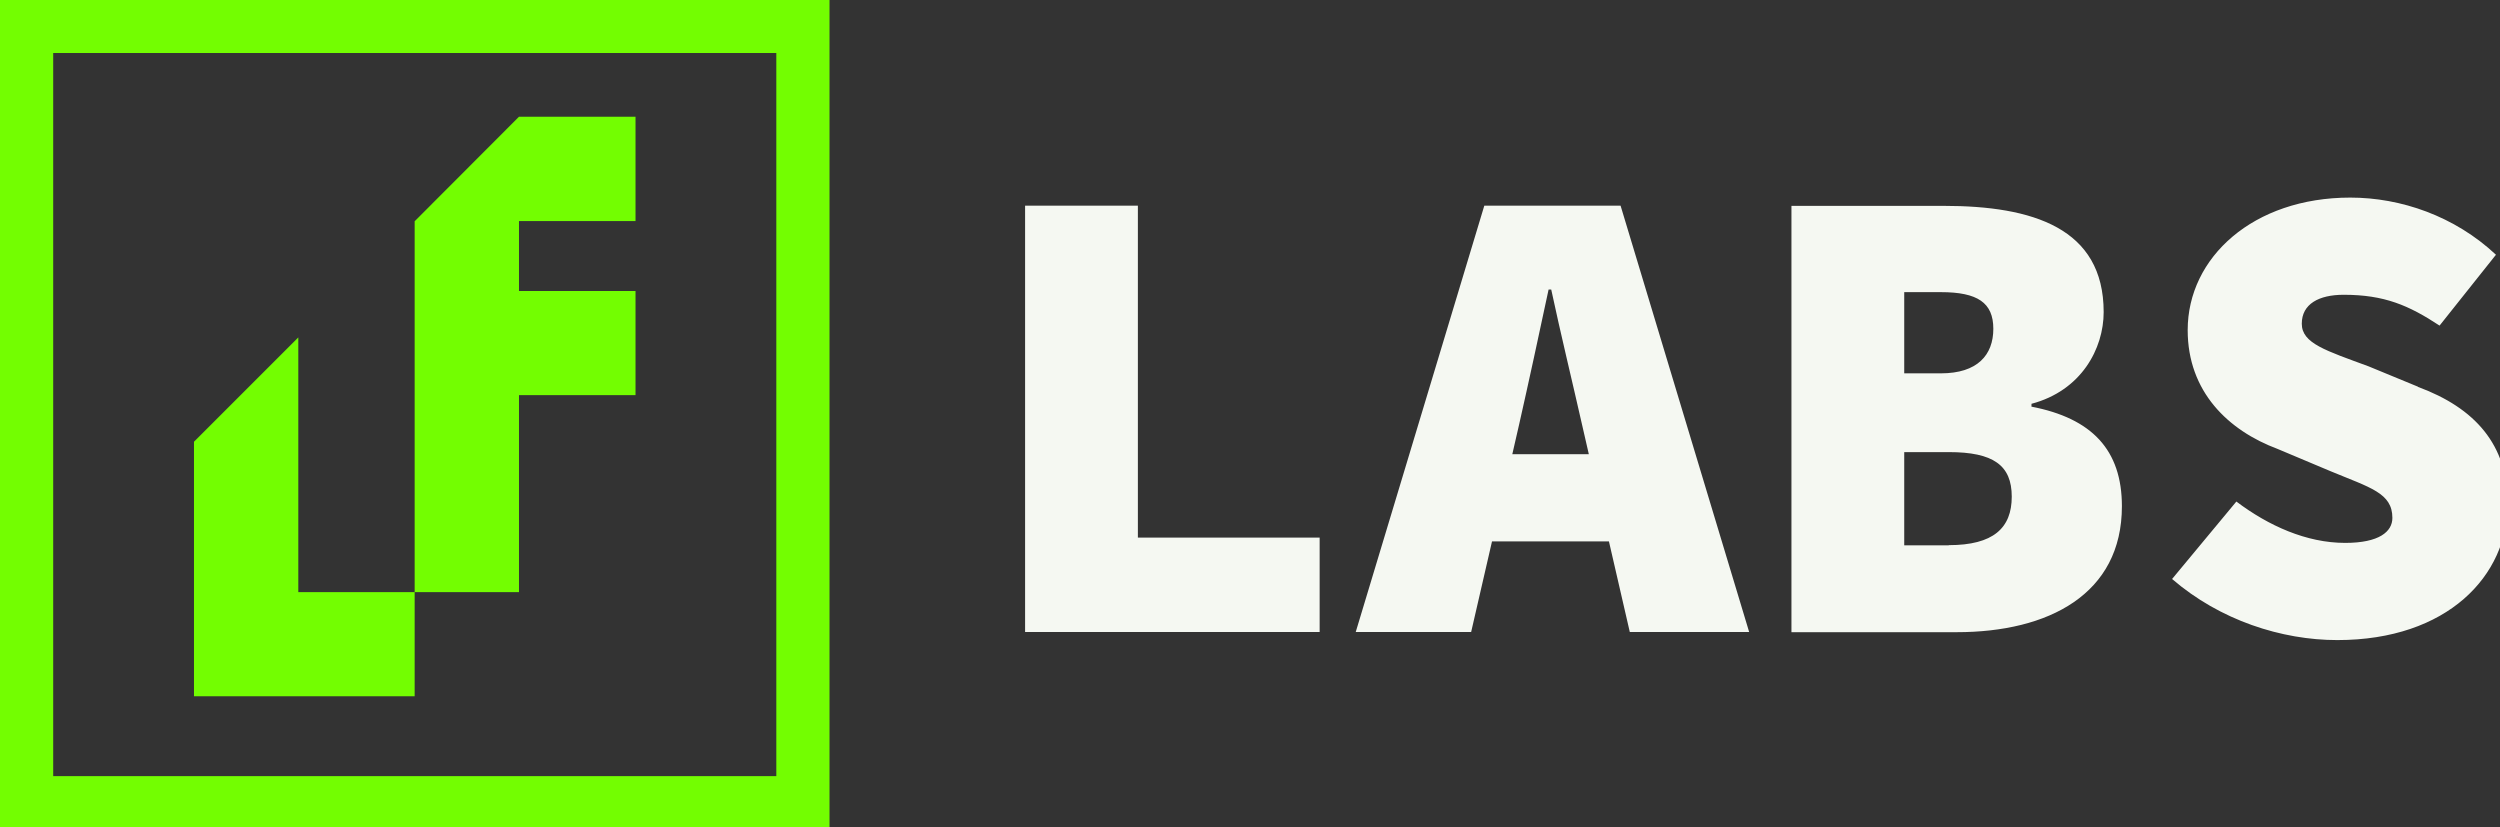 <svg xmlns="http://www.w3.org/2000/svg" viewBox="0 0 133 44">
<rect x="0" y="0" width="133" height="44" fill="#333333" stroke="none"/>
<path fill="#f5f8f2" d="M60.535 10.942h-6v22.68h15.67v-5.02h-9.67v-17.66zM78.965 10.942l-6.84 22.68h6.14l1.11-4.82h6.22l1.11 4.82h6.35l-6.84-22.68h-7.26.01zm1.49 13.22.36-1.57c.49-2.16 1.08-4.89 1.57-7.19h.14c.49 2.3 1.15 5.02 1.64 7.19l.36 1.57h-4.08.01zM108.075 21.622v-.14c2.65-.7 3.84-2.93 3.84-4.88 0-4.47-3.77-5.65-8.51-5.65h-8.1v22.68h8.79c4.89 0 8.79-2.02 8.79-6.7 0-3-1.6-4.68-4.82-5.3l.01-.01zm-6.77-6.08h1.95c1.95 0 2.79.56 2.79 1.95s-.84 2.37-2.79 2.37h-1.95v-4.33.01zm2.37 13.47h-2.37v-4.96h2.37c2.37 0 3.35.7 3.35 2.37s-.98 2.58-3.35 2.58v.01zM128.635 20.572l-2.62-1.08c-2.27-.84-3.56-1.22-3.56-2.27s.91-1.54 2.23-1.54c2.16 0 3.46.56 5.1 1.64l3-3.77c-2.2-2.06-5.06-3.04-7.75-3.04-5.16 0-8.65 3.18-8.65 7.05 0 3.28 2.16 5.34 4.78 6.32l2.83 1.19c2.09.87 3.28 1.15 3.28 2.48 0 .73-.7 1.33-2.51 1.33-2.06 0-4.08-.91-5.79-2.2l-3.42 4.12c2.55 2.2 5.83 3.25 8.79 3.25 5.86 0 9.07-3.42 9.07-7.26 0-3.14-1.75-5.09-4.78-6.21v-.01z"></path>
<path fill="#73fe01" d="M27.61 11.76v3.72h6.2v5.54h-6.2V31.5h-5.55V11.76h.01l5.54-5.55h6.2v5.55h-6.2zM22.06 31.5v5.54H10.32V23.5l5.55-5.55V31.5h6.19z"></path>
<path fill="#73fe01" d="M44.13 44.13H0V0h44.13v44.13zm-41.3-2.84H41.3V2.82H2.83v38.47z"></path>
</svg>

